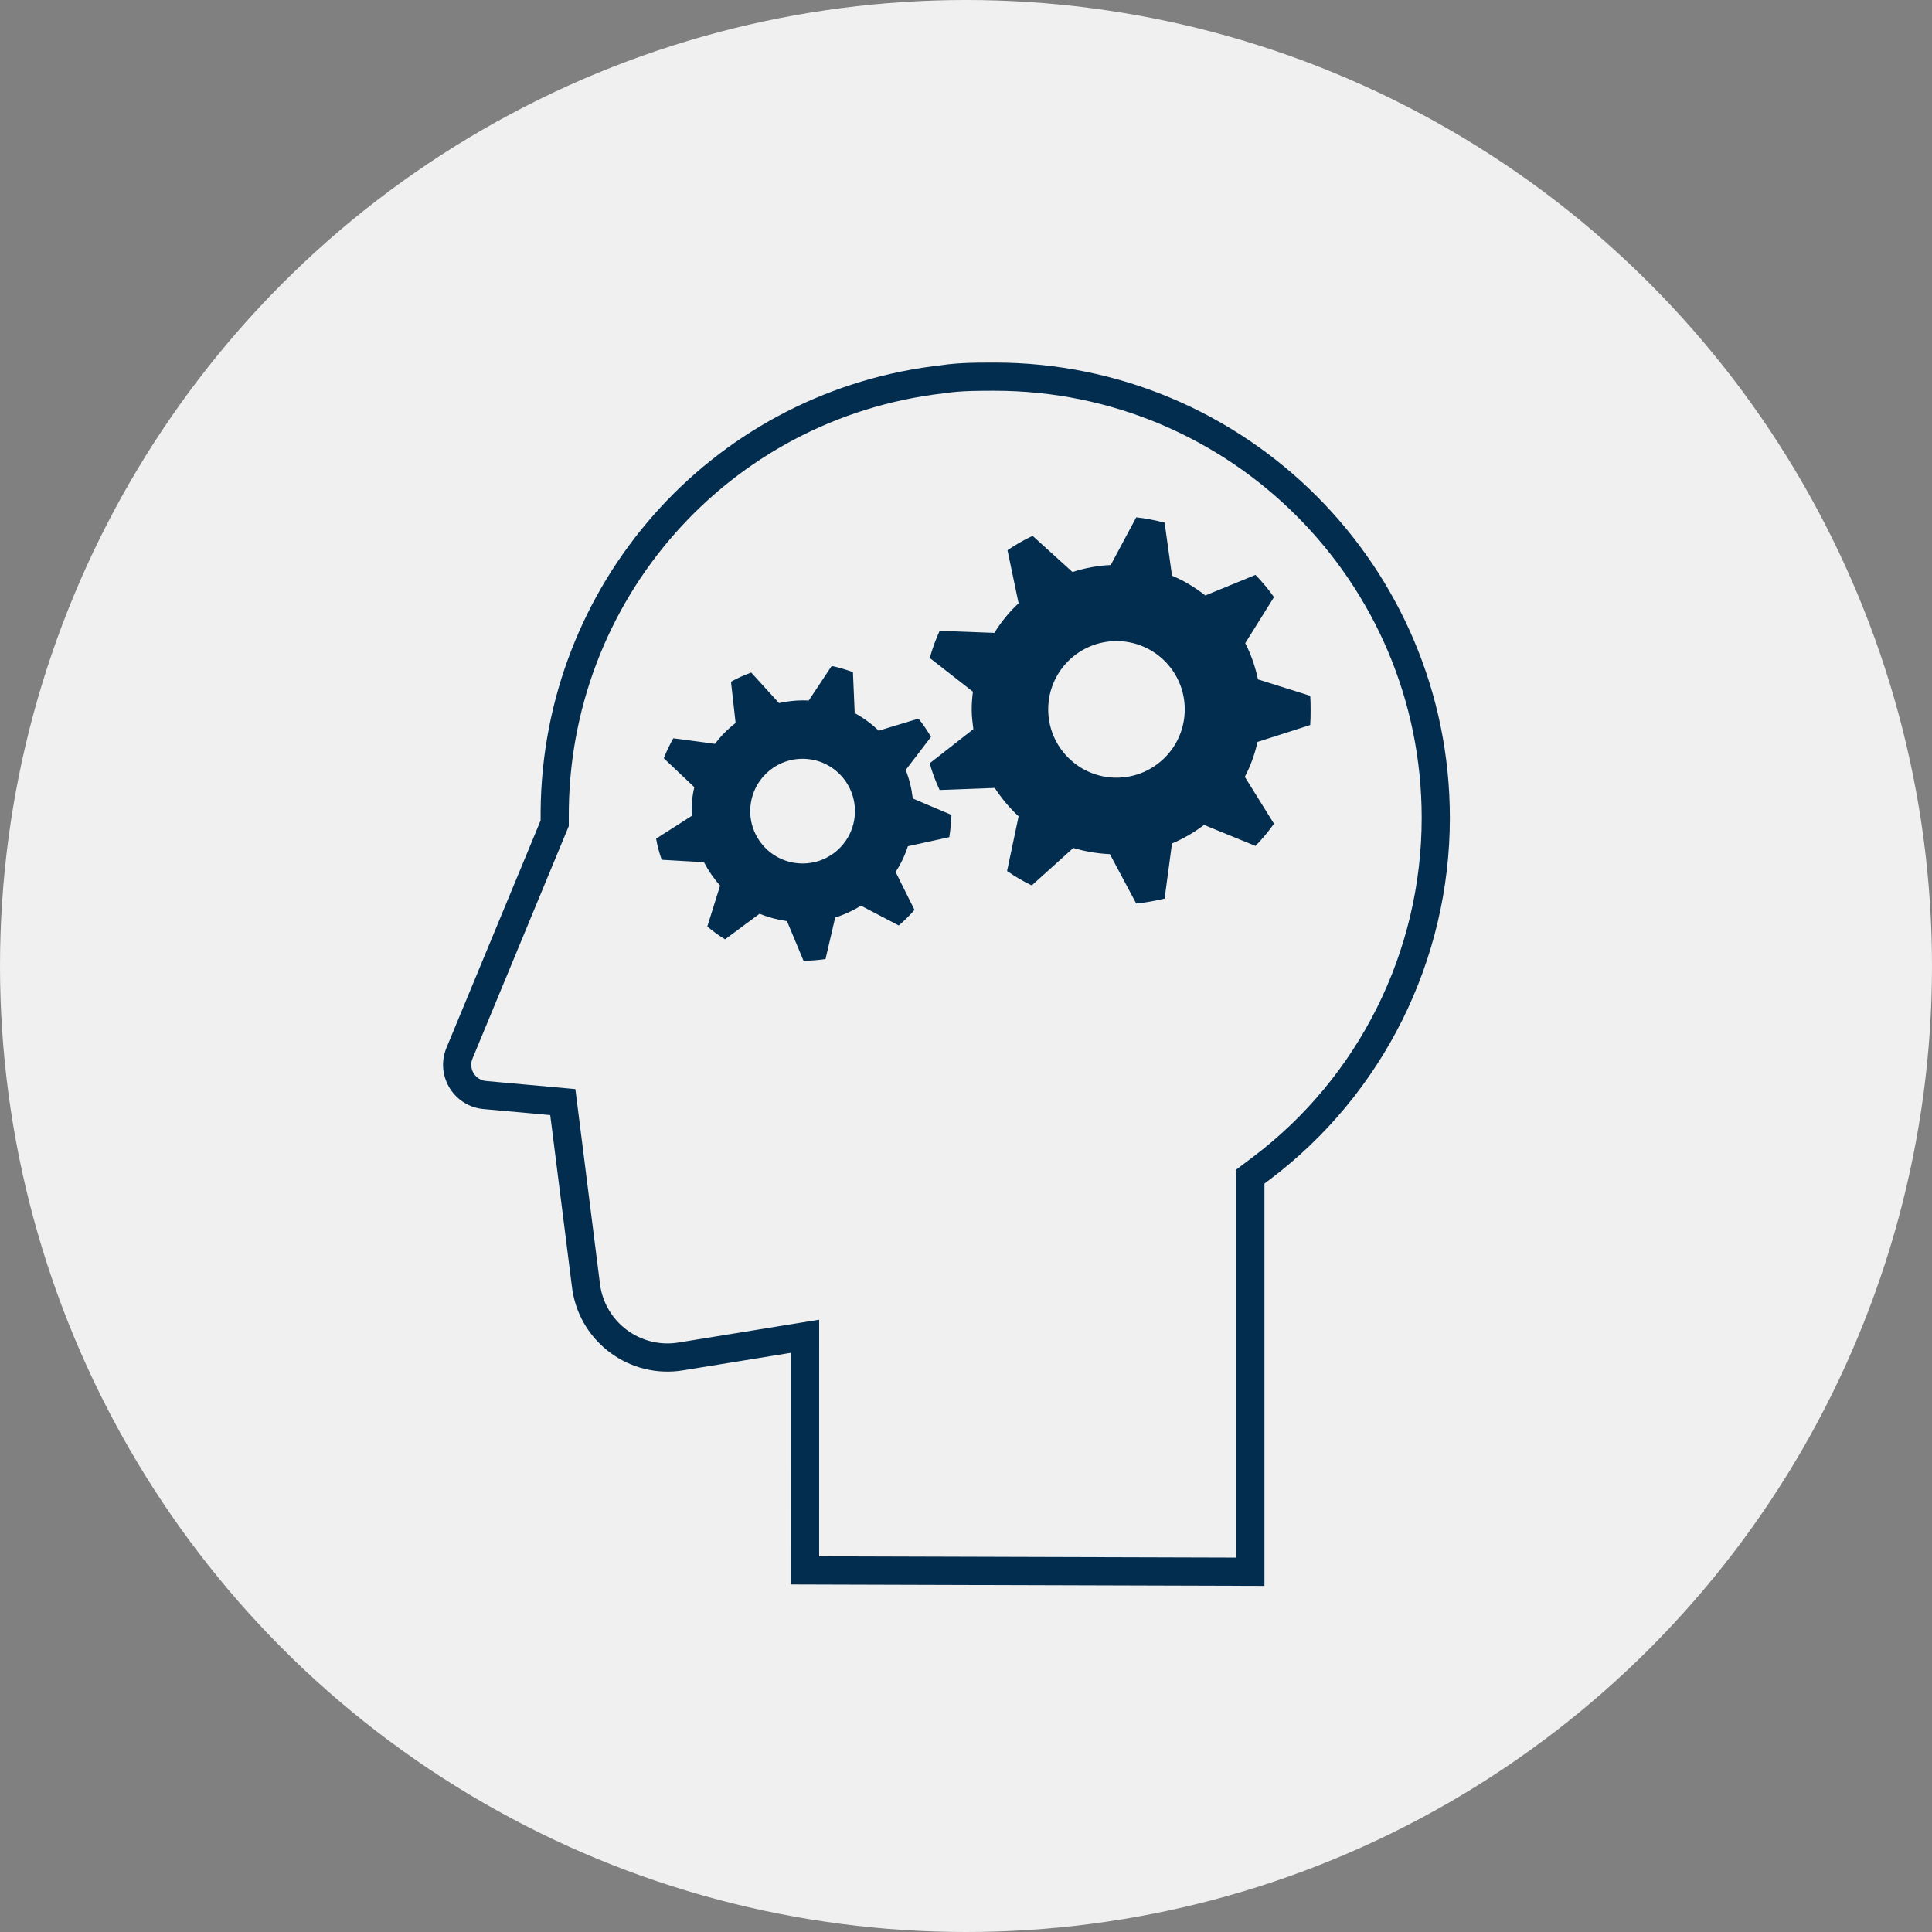 <?xml version="1.0" encoding="UTF-8"?>
<svg width="120px" height="120px" viewBox="0 0 120 120" version="1.1" xmlns="http://www.w3.org/2000/svg" xmlns:xlink="http://www.w3.org/1999/xlink">
    <rect x="0" y="0" width="120" height="120" fill="#808080" stroke="none"/>
    <title>recruiters_at-a-glance_leadership</title>
    <g id="recruiters_at-a-glance_leadership" stroke="none" stroke-width="1" fill="none" fill-rule="evenodd">
        <circle id="Oval-Copy-6" fill="#F0F0F0" fill-rule="nonzero" cx="60" cy="60" r="60"></circle>
        <g id="Group-7" transform="translate(27, 22)" fill="#032D4F">
            <path d="M34.774,0.52 L33.666,0.526 C32.78,0.541 32.063,0.59 31.363,0.698 L30.937,0.75 C17.082,2.567 6.701,14.32 6.579,28.378 L6.578,28.962 L0.731,43.08 L0.67,43.241 C0.092,44.917 1.236,46.721 3.032,46.885 L7.176,47.26 L8.529,57.963 L8.561,58.185 C9.091,61.423 12.152,63.646 15.419,63.115 L22.129,62.025 L22.13,76.413 L51.537,76.502 L51.537,51.514 L51.86,51.272 C58.899,45.972 63.054,37.638 63.054,28.8 C63.054,13.185 50.388,0.52 34.774,0.52 Z M34.774,2.27 C49.422,2.27 61.304,14.152 61.304,28.8 C61.304,37.088 57.407,44.905 50.808,49.873 L49.787,50.641 L49.787,74.746 L23.879,74.668 L23.88,59.968 L15.138,61.387 C12.775,61.771 10.564,60.119 10.265,57.743 L8.737,45.645 L3.19,45.142 C2.512,45.08 2.088,44.378 2.348,43.749 L8.328,29.311 L8.328,28.8 C8.246,15.296 18.243,3.979 31.596,2.432 C32.148,2.348 32.699,2.303 33.357,2.284 L34.143,2.271 C34.308,2.27 34.503,2.27 34.774,2.27 Z" id="Stroke-1" fill-rule="nonzero"></path>
            <path d="M46.587,22.06 C46.587,24.404 44.689,26.302 42.347,26.302 C40.004,26.302 38.106,24.404 38.106,22.06 C38.106,19.717 40.004,17.82 42.347,17.82 C44.69,17.819 46.587,19.717 46.587,22.06 M54.405,22.138 C54.405,21.833 54.403,21.517 54.379,21.218 L51.135,20.197 C50.966,19.405 50.705,18.645 50.344,17.948 L52.131,15.086 C51.781,14.6 51.398,14.135 50.981,13.707 L47.865,14.984 C47.231,14.491 46.55,14.069 45.796,13.758 L45.336,10.464 C44.761,10.317 44.177,10.192 43.573,10.132 L41.989,13.095 C41.16,13.128 40.368,13.286 39.614,13.529 L37.135,11.281 C36.594,11.541 36.06,11.839 35.577,12.175 L36.267,15.47 C35.678,16.011 35.185,16.629 34.759,17.309 L31.361,17.182 C31.117,17.724 30.912,18.288 30.749,18.868 L33.431,20.962 C33.381,21.333 33.354,21.704 33.354,22.087 C33.354,22.502 33.408,22.889 33.456,23.287 L30.748,25.407 C30.901,25.989 31.11,26.523 31.361,27.068 L34.785,26.94 C35.208,27.588 35.708,28.186 36.267,28.703 L35.551,32.101 C36.045,32.437 36.538,32.737 37.084,32.995 L39.664,30.67 C40.403,30.888 41.16,31.016 41.937,31.053 L43.572,34.118 C44.175,34.06 44.761,33.952 45.336,33.813 L45.795,30.389 C46.508,30.093 47.181,29.692 47.788,29.239 L50.981,30.543 C51.398,30.116 51.782,29.651 52.13,29.163 L50.318,26.251 C50.675,25.57 50.934,24.855 51.109,24.08 L54.379,23.032 C54.401,22.734 54.405,22.441 54.405,22.138" id="Fill-3"></path>
            <path d="M26.087,28.689 C25.917,30.478 24.33,31.788 22.542,31.617 C20.753,31.446 19.442,29.859 19.613,28.072 C19.784,26.283 21.371,24.973 23.16,25.144 C24.948,25.314 26.258,26.901 26.087,28.689 M32.048,29.318 C32.071,29.086 32.092,28.844 32.096,28.614 L29.694,27.597 C29.622,26.982 29.479,26.382 29.254,25.824 L30.826,23.771 C30.595,23.374 30.337,22.991 30.05,22.634 L27.578,23.382 C27.13,22.959 26.641,22.587 26.088,22.295 L25.977,19.747 C25.549,19.594 25.113,19.455 24.656,19.364 L23.231,21.511 C22.596,21.476 21.979,21.539 21.386,21.669 L19.659,19.773 C19.226,19.932 18.797,20.12 18.403,20.342 L18.69,22.907 C18.202,23.277 17.78,23.713 17.405,24.201 L14.821,23.856 C14.596,24.252 14.397,24.667 14.23,25.098 L16.126,26.893 C16.06,27.172 16.013,27.454 15.985,27.746 C15.955,28.062 15.968,28.361 15.975,28.67 L13.753,30.09 C13.829,30.545 13.948,30.968 14.101,31.402 L16.723,31.553 C16.999,32.079 17.337,32.572 17.726,33.008 L16.932,35.548 C17.285,35.841 17.639,36.107 18.037,36.342 L20.176,34.757 C20.724,34.977 21.293,35.13 21.882,35.215 L22.907,37.673 C23.372,37.673 23.826,37.633 24.275,37.568 L24.875,34.989 C25.441,34.815 25.985,34.558 26.48,34.257 L28.823,35.483 C29.172,35.189 29.498,34.861 29.801,34.515 L28.628,32.16 C28.951,31.666 29.202,31.14 29.391,30.56 L31.962,29.998 C32.002,29.772 32.026,29.55 32.048,29.318" id="Fill-5"></path>
        </g>
    </g>
</svg>